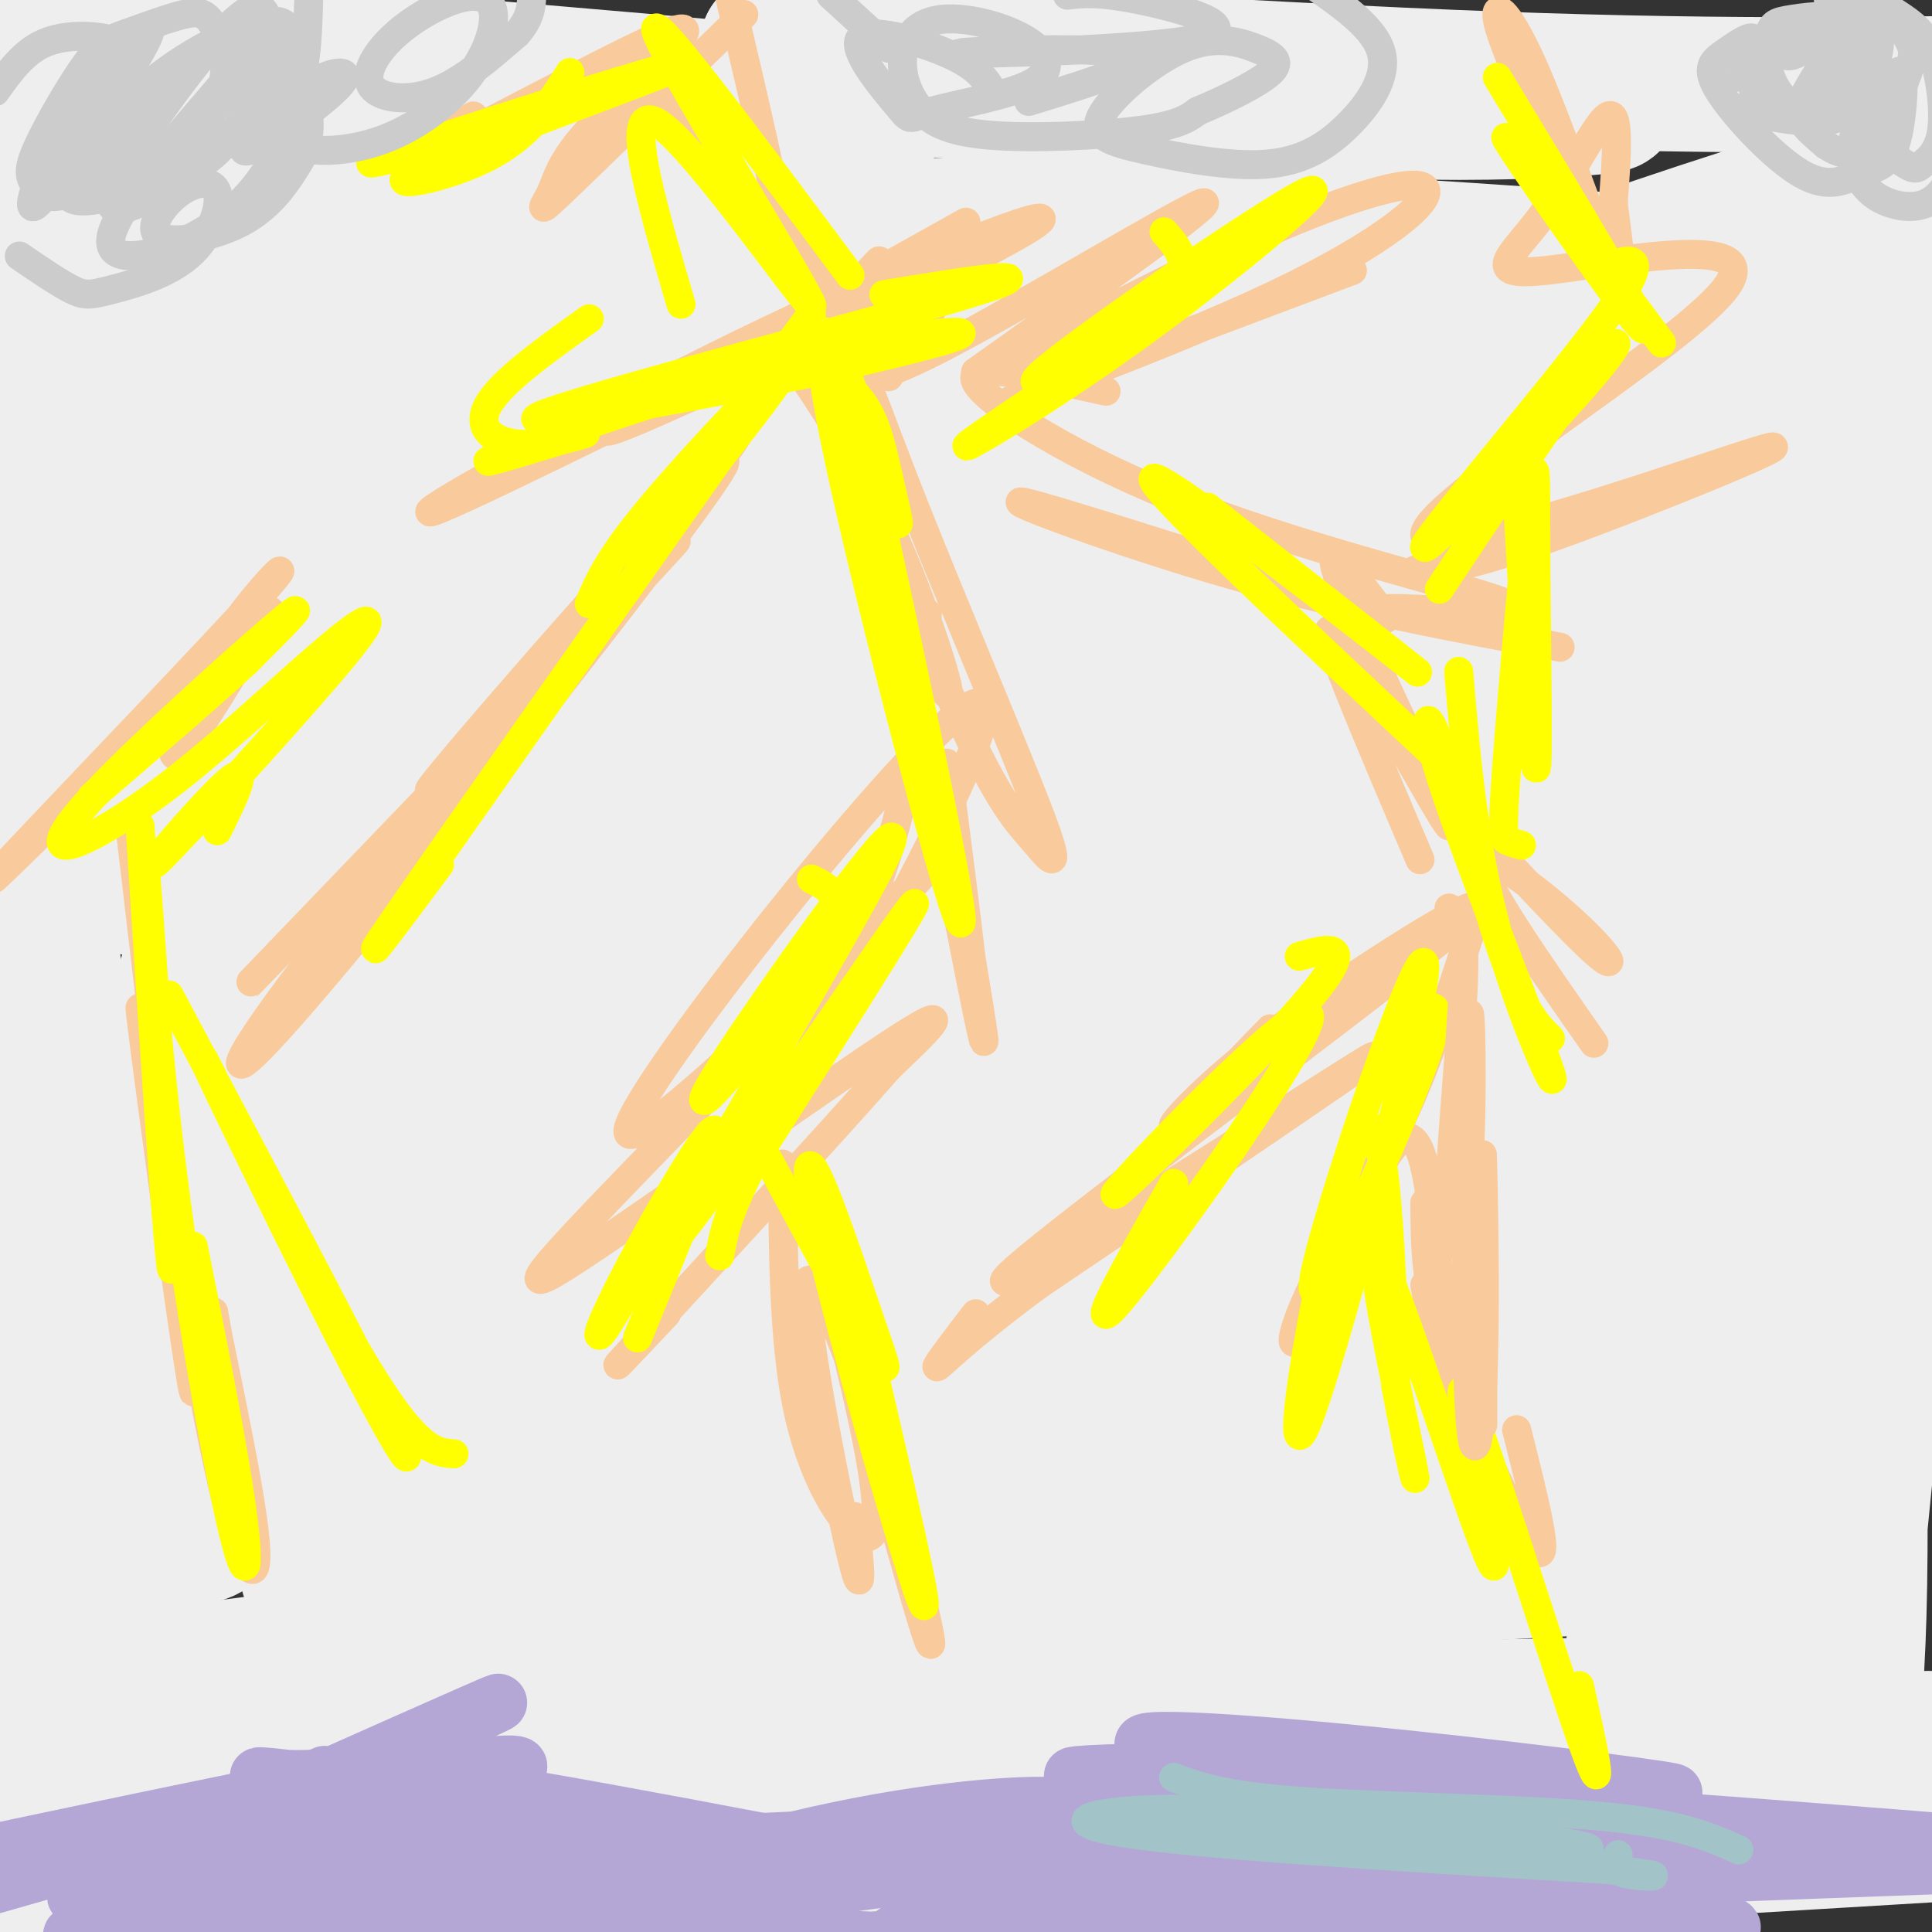 <svg viewBox='0 0 400 400' version='1.1' xmlns='http://www.w3.org/2000/svg' xmlns:xlink='http://www.w3.org/1999/xlink'><rect x="0" y="0" width="400" height="400" fill="#333333" stroke="none"/><g fill='none' stroke='#eeeeee' stroke-width='28' stroke-linecap='round' stroke-linejoin='round'><path d='M42,31c-6.311,0.933 -12.622,1.867 -15,1c-2.378,-0.867 -0.822,-3.533 -5,-7c-4.178,-3.467 -14.089,-7.733 -24,-12'/><path d='M28,8c76.000,6.267 152.000,12.533 156,14c4.000,1.467 -64.000,-1.867 -107,-5c-43.000,-3.133 -61.000,-6.067 -79,-9'/><path d='M192,13c-6.642,-0.998 -13.285,-1.997 -16,-4c-2.715,-2.003 -1.504,-5.012 14,-2c15.504,3.012 45.300,12.044 80,15c34.700,2.956 74.304,-0.166 61,-1c-13.304,-0.834 -79.515,0.619 -117,-1c-37.485,-1.619 -46.242,-6.309 -55,-11'/><path d='M159,9c17.311,-0.200 88.089,4.800 141,7c52.911,2.200 87.956,1.600 123,1'/><path d='M71,52c-14.399,-2.911 -28.798,-5.821 32,-3c60.798,2.821 196.792,11.375 234,15c37.208,3.625 -24.369,2.321 -72,0c-47.631,-2.321 -81.315,-5.661 -115,-9'/><path d='M150,55c-52.873,-2.771 -127.554,-5.198 -128,-7c-0.446,-1.802 73.344,-2.978 138,-2c64.656,0.978 120.176,4.109 161,7c40.824,2.891 66.950,5.540 59,6c-7.950,0.460 -49.975,-1.270 -92,-3'/><path d='M288,56c-53.676,-1.387 -141.866,-3.355 -137,-4c4.866,-0.645 102.789,0.033 154,2c51.211,1.967 55.711,5.222 59,8c3.289,2.778 5.368,5.079 -40,6c-45.368,0.921 -138.184,0.460 -231,0'/><path d='M93,68c-56.333,0.000 -81.667,0.000 -107,0'/><path d='M110,118c-11.743,1.635 -23.487,3.271 -33,5c-9.513,1.729 -16.796,3.552 -14,5c2.796,1.448 15.672,2.521 0,3c-15.672,0.479 -59.891,0.366 7,3c66.891,2.634 244.894,8.017 285,12c40.106,3.983 -57.684,6.567 -120,8c-62.316,1.433 -89.158,1.717 -116,2'/><path d='M119,156c-27.673,0.521 -38.857,0.822 -59,4c-20.143,3.178 -49.246,9.231 -56,13c-6.754,3.769 8.842,5.254 12,6c3.158,0.746 -6.120,0.752 17,2c23.120,1.248 78.640,3.739 133,8c54.360,4.261 107.560,10.293 134,14c26.440,3.707 26.119,5.089 32,8c5.881,2.911 17.962,7.352 22,10c4.038,2.648 0.031,3.504 1,5c0.969,1.496 6.915,3.634 -25,8c-31.915,4.366 -101.690,10.962 -151,19c-49.310,8.038 -78.155,17.519 -107,27'/><path d='M72,280c-18.780,5.215 -12.228,4.752 -8,6c4.228,1.248 6.134,4.207 -2,7c-8.134,2.793 -26.309,5.420 21,6c47.309,0.580 160.102,-0.887 215,0c54.898,0.887 51.902,4.126 55,7c3.098,2.874 12.292,5.381 17,7c4.708,1.619 4.931,2.349 -1,4c-5.931,1.651 -18.015,4.223 -14,5c4.015,0.777 24.128,-0.239 -17,2c-41.128,2.239 -143.498,7.734 -210,13c-66.502,5.266 -97.135,10.302 -111,13c-13.865,2.698 -10.961,3.056 -8,4c2.961,0.944 5.981,2.472 9,4'/><path d='M18,358c0.381,1.573 -3.166,3.504 61,2c64.166,-1.504 196.044,-6.444 258,-7c61.956,-0.556 53.991,3.271 43,7c-10.991,3.729 -25.008,7.360 -29,10c-3.992,2.640 2.041,4.288 -68,8c-70.041,3.712 -216.154,9.489 -265,11c-48.846,1.511 -0.423,-1.245 48,-4'/><path d='M66,385c52.889,-3.022 161.111,-8.578 227,-10c65.889,-1.422 89.444,1.289 113,4'/><path d='M207,257c-13.946,4.497 -27.892,8.994 9,9c36.892,0.006 124.621,-4.478 128,-3c3.379,1.478 -77.592,8.918 -136,13c-58.408,4.082 -94.254,4.805 -75,2c19.254,-2.805 93.607,-9.140 153,-13c59.393,-3.860 103.827,-5.246 97,-4c-6.827,1.246 -64.913,5.123 -123,9'/><path d='M260,270c-65.837,2.636 -168.928,4.728 -220,7c-51.072,2.272 -50.124,4.726 14,-6c64.124,-10.726 191.425,-34.630 246,-45c54.575,-10.370 36.426,-7.204 -11,-3c-47.426,4.204 -124.128,9.447 -176,12c-51.872,2.553 -78.914,2.416 -88,1c-9.086,-1.416 -0.215,-4.112 21,-9c21.215,-4.888 54.776,-11.968 91,-16c36.224,-4.032 75.112,-5.016 114,-6'/><path d='M251,205c29.478,-2.453 46.174,-5.586 7,0c-39.174,5.586 -134.218,19.890 -183,26c-48.782,6.110 -51.301,4.025 -52,1c-0.699,-3.025 0.424,-6.991 4,-10c3.576,-3.009 9.605,-5.062 22,-10c12.395,-4.938 31.154,-12.761 82,-23c50.846,-10.239 133.777,-22.893 169,-29c35.223,-6.107 22.739,-5.667 -30,0c-52.739,5.667 -145.731,16.560 -195,21c-49.269,4.440 -54.815,2.427 -58,1c-3.185,-1.427 -4.008,-2.269 4,-6c8.008,-3.731 24.848,-10.351 33,-14c8.152,-3.649 7.615,-4.328 36,-10c28.385,-5.672 85.693,-16.336 143,-27'/><path d='M233,125c32.288,-5.660 41.509,-6.309 9,-1c-32.509,5.309 -106.748,16.578 -156,22c-49.252,5.422 -73.518,4.999 -84,4c-10.482,-0.999 -7.180,-2.574 1,-7c8.180,-4.426 21.237,-11.705 32,-16c10.763,-4.295 19.232,-5.608 36,-10c16.768,-4.392 41.836,-11.865 85,-18c43.164,-6.135 104.424,-10.932 86,-7c-18.424,3.932 -116.532,16.592 -165,22c-48.468,5.408 -47.297,3.565 -44,1c3.297,-2.565 8.719,-5.853 6,-7c-2.719,-1.147 -13.578,-0.155 20,-9c33.578,-8.845 111.594,-27.527 141,-35c29.406,-7.473 10.203,-3.736 -9,0'/><path d='M191,64c-33.643,2.179 -113.250,7.625 -149,10c-35.750,2.375 -27.643,1.679 -28,0c-0.357,-1.679 -9.179,-4.339 -18,-7'/><path d='M157,58c0.104,1.940 0.207,3.881 22,6c21.793,2.119 65.275,4.418 87,5c21.725,0.582 21.692,-0.551 -13,8c-34.692,8.551 -104.044,26.788 -89,27c15.044,0.212 114.485,-17.600 160,-25c45.515,-7.400 37.103,-4.389 33,-2c-4.103,2.389 -3.898,4.157 -8,6c-4.102,1.843 -12.512,3.762 -35,8c-22.488,4.238 -59.054,10.795 -78,14c-18.946,3.205 -20.270,3.059 -9,-3c11.270,-6.059 35.135,-18.029 59,-30'/><path d='M286,72c23.659,-10.106 53.306,-20.371 74,-27c20.694,-6.629 32.435,-9.624 36,-9c3.565,0.624 -1.047,4.865 -32,19c-30.953,14.135 -88.247,38.164 -107,45c-18.753,6.836 1.036,-3.520 19,-13c17.964,-9.480 34.104,-18.084 59,-30c24.896,-11.916 58.550,-27.142 35,-12c-23.550,15.142 -104.302,60.654 -108,66c-3.698,5.346 69.658,-29.472 102,-44c32.342,-14.528 23.671,-8.764 15,-3'/><path d='M379,64c4.790,-1.875 9.265,-5.064 5,0c-4.265,5.064 -17.269,18.380 -41,35c-23.731,16.620 -58.190,36.545 -54,30c4.190,-6.545 47.027,-39.561 66,-54c18.973,-14.439 14.081,-10.301 15,-10c0.919,0.301 7.648,-3.235 10,-2c2.352,1.235 0.327,7.240 -1,11c-1.327,3.760 -1.957,5.274 -15,24c-13.043,18.726 -38.498,54.664 -41,54c-2.502,-0.664 17.948,-37.931 31,-58c13.052,-20.069 18.706,-22.942 22,-26c3.294,-3.058 4.227,-6.302 2,11c-2.227,17.302 -7.613,55.151 -13,93'/><path d='M365,172c-4.201,29.593 -8.205,57.074 -5,42c3.205,-15.074 13.619,-72.705 19,-96c5.381,-23.295 5.729,-12.256 9,-26c3.271,-13.744 9.464,-52.272 8,-10c-1.464,42.272 -10.587,165.342 -15,194c-4.413,28.658 -4.118,-37.098 -1,-83c3.118,-45.902 9.059,-71.951 15,-98'/><path d='M395,95c2.307,9.479 0.576,82.178 -3,139c-3.576,56.822 -8.997,97.769 -10,116c-1.003,18.231 2.411,13.747 3,-22c0.589,-35.747 -1.646,-102.757 -2,-109c-0.354,-6.243 1.174,48.281 1,82c-0.174,33.719 -2.050,46.634 -5,34c-2.950,-12.634 -6.975,-50.817 -11,-89'/><path d='M368,246c-2.370,-23.060 -2.795,-36.209 -4,-52c-1.205,-15.791 -3.191,-34.222 -7,-32c-3.809,2.222 -9.441,25.098 -17,64c-7.559,38.902 -17.045,93.832 -16,83c1.045,-10.832 12.620,-87.425 16,-122c3.380,-34.575 -1.434,-27.134 -3,-29c-1.566,-1.866 0.117,-13.041 -9,22c-9.117,35.041 -29.033,116.297 -36,148c-6.967,31.703 -0.983,13.851 5,-4'/><path d='M297,324c5.438,-9.850 16.534,-32.474 22,-44c5.466,-11.526 5.303,-11.954 9,-27c3.697,-15.046 11.253,-44.711 14,-59c2.747,-14.289 0.684,-13.201 -1,-14c-1.684,-0.799 -2.990,-3.485 -5,-5c-2.010,-1.515 -4.724,-1.860 -8,-1c-3.276,0.860 -7.114,2.924 -11,5c-3.886,2.076 -7.820,4.163 -24,23c-16.180,18.837 -44.604,54.424 -60,75c-15.396,20.576 -17.763,26.142 -19,31c-1.237,4.858 -1.345,9.008 0,11c1.345,1.992 4.144,1.826 6,3c1.856,1.174 2.770,3.689 12,-5c9.230,-8.689 26.777,-28.582 35,-39c8.223,-10.418 7.124,-11.362 7,-15c-0.124,-3.638 0.728,-9.971 1,-15c0.272,-5.029 -0.036,-8.755 -6,-11c-5.964,-2.245 -17.586,-3.011 -25,-4c-7.414,-0.989 -10.621,-2.202 -27,3c-16.379,5.202 -45.930,16.819 -63,24c-17.070,7.181 -21.658,9.925 -32,17c-10.342,7.075 -26.438,18.482 -38,28c-11.562,9.518 -18.589,17.148 -20,20c-1.411,2.852 2.795,0.926 7,-1'/><path d='M71,324c2.289,-0.311 4.512,-0.589 12,-7c7.488,-6.411 20.240,-18.955 27,-27c6.760,-8.045 7.528,-11.590 9,-16c1.472,-4.410 3.647,-9.685 4,-17c0.353,-7.315 -1.115,-16.672 -2,-22c-0.885,-5.328 -1.188,-6.628 -6,-8c-4.812,-1.372 -14.134,-2.815 -23,-1c-8.866,1.815 -17.274,6.887 -23,10c-5.726,3.113 -8.768,4.266 -15,14c-6.232,9.734 -15.654,28.049 -20,38c-4.346,9.951 -3.618,11.539 -2,15c1.618,3.461 4.124,8.796 6,12c1.876,3.204 3.121,4.278 7,1c3.879,-3.278 10.394,-10.909 14,-17c3.606,-6.091 4.305,-10.644 5,-18c0.695,-7.356 1.385,-17.515 1,-27c-0.385,-9.485 -1.845,-18.295 -6,-29c-4.155,-10.705 -11.003,-23.305 -15,-27c-3.997,-3.695 -5.142,1.516 -7,12c-1.858,10.484 -4.429,26.242 -7,42'/><path d='M30,252c-2.197,19.561 -4.191,47.462 -4,65c0.191,17.538 2.567,24.711 5,33c2.433,8.289 4.924,17.693 -1,-26c-5.924,-43.693 -20.264,-140.484 -27,-164c-6.736,-23.516 -5.868,26.242 -5,76'/><path d='M15,56c-0.406,-4.179 -0.812,-8.359 -2,-8c-1.188,0.359 -3.158,5.256 -5,22c-1.842,16.744 -3.557,45.333 -3,61c0.557,15.667 3.387,18.411 3,-16c-0.387,-34.411 -3.990,-105.976 0,-98c3.990,7.976 15.574,95.494 19,111c3.426,15.506 -1.307,-40.998 -2,-69c-0.693,-28.002 2.653,-27.501 6,-27'/><path d='M31,32c1.258,-7.810 1.404,-13.835 4,4c2.596,17.835 7.641,59.530 11,62c3.359,2.470 5.034,-34.287 8,-55c2.966,-20.713 7.225,-25.383 8,-24c0.775,1.383 -1.935,8.821 -5,13c-3.065,4.179 -6.484,5.101 -7,4c-0.516,-1.101 1.873,-4.223 5,-6c3.127,-1.777 6.993,-2.208 14,0c7.007,2.208 17.156,7.056 26,13c8.844,5.944 16.384,12.984 23,21c6.616,8.016 12.308,17.008 18,26'/><path d='M136,90c3.446,6.843 3.062,10.949 4,13c0.938,2.051 3.197,2.047 -3,5c-6.197,2.953 -20.851,8.863 -30,13c-9.149,4.137 -12.792,6.501 15,1c27.792,-5.501 87.021,-18.866 86,-17c-1.021,1.866 -62.292,18.962 -71,26c-8.708,7.038 35.146,4.019 79,1'/><path d='M216,132c29.665,1.019 64.328,3.066 80,4c15.672,0.934 12.353,0.757 12,3c-0.353,2.243 2.260,6.908 7,9c4.740,2.092 11.606,1.612 -17,9c-28.606,7.388 -92.684,22.645 -85,25c7.684,2.355 87.132,-8.194 119,-12c31.868,-3.806 16.157,-0.871 -6,5c-22.157,5.871 -50.759,14.677 -69,22c-18.241,7.323 -26.120,13.161 -34,19'/><path d='M223,216c-6.342,3.633 -5.197,3.215 -3,4c2.197,0.785 5.447,2.773 4,4c-1.447,1.227 -7.591,1.692 12,3c19.591,1.308 64.918,3.460 92,6c27.082,2.540 35.921,5.467 41,7c5.079,1.533 6.399,1.670 7,5c0.601,3.330 0.484,9.852 2,12c1.516,2.148 4.667,-0.079 -7,8c-11.667,8.079 -38.151,26.465 -49,34c-10.849,7.535 -6.062,4.218 -1,-5c5.062,-9.218 10.401,-24.337 15,-35c4.599,-10.663 8.460,-16.868 13,-23c4.540,-6.132 9.761,-12.189 12,-10c2.239,2.189 1.497,12.626 -2,28c-3.497,15.374 -9.748,35.687 -16,56'/><path d='M343,310c-3.519,15.625 -4.315,26.688 -5,33c-0.685,6.312 -1.259,7.874 5,0c6.259,-7.874 19.353,-25.184 25,-32c5.647,-6.816 3.849,-3.137 6,-3c2.151,0.137 8.251,-3.268 0,5c-8.251,8.268 -30.852,28.210 -41,38c-10.148,9.790 -7.844,9.428 -5,11c2.844,1.572 6.227,5.077 23,4c16.773,-1.077 46.935,-6.736 49,-6c2.065,0.736 -23.968,7.868 -50,15'/><path d='M350,375c-38.356,5.622 -109.244,12.178 -104,13c5.244,0.822 86.622,-4.089 168,-9'/><path d='M25,284c1.349,-13.652 2.699,-27.305 2,-8c-0.699,19.305 -3.445,71.566 -6,57c-2.555,-14.566 -4.919,-95.960 -7,-92c-2.081,3.960 -3.880,93.274 -5,120c-1.120,26.726 -1.560,-9.137 -2,-45'/><path d='M7,316c-1.667,-18.333 -4.833,-41.667 -8,-65'/><path d='M136,310c-16.883,5.125 -33.765,10.250 -20,9c13.765,-1.250 58.178,-8.874 74,-11c15.822,-2.126 3.055,1.245 -1,3c-4.055,1.755 0.604,1.893 -22,3c-22.604,1.107 -72.470,3.183 -70,2c2.470,-1.183 57.277,-5.624 95,-7c37.723,-1.376 58.361,0.312 79,2'/><path d='M271,311c22.173,0.428 38.107,0.498 3,1c-35.107,0.502 -121.254,1.437 -133,0c-11.746,-1.437 50.909,-5.247 87,-9c36.091,-3.753 45.618,-7.450 58,-11c12.382,-3.550 27.618,-6.951 28,-10c0.382,-3.049 -14.089,-5.744 -36,-4c-21.911,1.744 -51.260,7.927 -51,8c0.260,0.073 30.130,-5.963 60,-12'/><path d='M287,274c17.378,-1.922 30.825,-0.727 31,1c0.175,1.727 -12.920,3.986 -37,5c-24.080,1.014 -59.143,0.783 -98,-3c-38.857,-3.783 -81.508,-11.117 -107,-17c-25.492,-5.883 -33.825,-10.315 -24,-15c9.825,-4.685 37.807,-9.624 48,-7c10.193,2.624 2.596,12.812 -5,23'/><path d='M95,261c0.276,8.075 3.466,16.764 6,22c2.534,5.236 4.411,7.021 10,12c5.589,4.979 14.891,13.152 22,18c7.109,4.848 12.025,6.373 20,10c7.975,3.627 19.008,9.358 41,13c21.992,3.642 54.943,5.195 68,7c13.057,1.805 6.222,3.862 -13,7c-19.222,3.138 -50.830,7.357 -63,9c-12.170,1.643 -4.901,0.708 -3,2c1.901,1.292 -1.565,4.809 7,8c8.565,3.191 29.161,6.054 49,7c19.839,0.946 38.919,-0.027 58,-1'/><path d='M297,375c5.131,1.226 -11.042,4.792 -55,5c-43.958,0.208 -115.702,-2.940 -105,-1c10.702,1.940 103.851,8.970 197,16'/></g>
<g fill='none' stroke='#b4a7d6' stroke-width='12' stroke-linecap='round' stroke-linejoin='round'><path d='M24,398c-0.778,-5.178 -1.556,-10.356 -1,-13c0.556,-2.644 2.444,-2.756 -3,-1c-5.444,1.756 -18.222,5.378 -31,9'/><path d='M39,381c17.899,-8.565 35.798,-17.131 25,-12c-10.798,5.131 -50.292,23.958 -43,21c7.292,-2.958 61.369,-27.702 77,-35c15.631,-7.298 -7.185,2.851 -30,13'/><path d='M68,368c-11.241,1.312 -24.342,-1.907 -3,1c21.342,2.907 77.128,11.939 97,16c19.872,4.061 3.832,3.150 -22,-2c-25.832,-5.150 -61.455,-14.540 -47,-13c14.455,1.540 78.987,14.012 104,19c25.013,4.988 10.506,2.494 -4,0'/><path d='M193,389c-12.400,0.044 -41.400,0.156 -35,-3c6.400,-3.156 48.200,-9.578 90,-16'/><path d='M248,370c20.447,-2.919 26.563,-2.215 13,-2c-13.563,0.215 -46.805,-0.057 -32,7c14.805,7.057 77.659,21.445 94,24c16.341,2.555 -13.829,-6.722 -44,-16'/><path d='M279,383c19.179,-1.417 89.125,3.042 96,2c6.875,-1.042 -49.321,-7.583 -54,-9c-4.679,-1.417 42.161,2.292 89,6'/><path d='M272,389c-6.167,0.833 -12.333,1.667 -16,1c-3.667,-0.667 -4.833,-2.833 -6,-5'/><path d='M224,387c28.676,2.949 57.351,5.897 40,5c-17.351,-0.897 -80.729,-5.641 -77,-7c3.729,-1.359 74.567,0.667 108,2c33.433,1.333 29.463,1.974 35,4c5.537,2.026 20.582,5.436 26,7c5.418,1.564 1.209,1.282 -3,1'/><path d='M353,399c-25.476,0.214 -87.667,0.250 -111,-1c-23.333,-1.250 -7.810,-3.786 26,-6c33.810,-2.214 85.905,-4.107 138,-6'/><path d='M273,377c1.206,-5.229 2.413,-10.458 19,-9c16.587,1.458 48.555,9.603 36,9c-12.555,-0.603 -69.633,-9.956 -86,-14c-16.367,-4.044 7.978,-2.781 37,0c29.022,2.781 62.721,7.080 67,8c4.279,0.920 -20.860,-1.540 -46,-4'/><path d='M300,367c-21.190,-0.689 -51.164,-0.413 -66,0c-14.836,0.413 -14.535,0.961 -6,1c8.535,0.039 25.304,-0.432 39,0c13.696,0.432 24.321,1.765 8,4c-16.321,2.235 -59.586,5.371 -60,6c-0.414,0.629 42.025,-1.249 58,-2c15.975,-0.751 5.488,-0.376 -5,0'/><path d='M268,376c-30.989,4.813 -105.960,16.845 -129,18c-23.040,1.155 5.852,-8.565 30,-14c24.148,-5.435 43.553,-6.583 50,-6c6.447,0.583 -0.062,2.896 -24,5c-23.938,2.104 -65.303,3.997 -91,3c-25.697,-0.997 -35.726,-4.884 -40,-7c-4.274,-2.116 -2.793,-2.462 -1,-3c1.793,-0.538 3.896,-1.269 6,-2'/><path d='M69,370c14.380,-2.367 47.329,-7.284 36,-3c-11.329,4.284 -66.935,17.769 -68,17c-1.065,-0.769 52.410,-15.791 54,-18c1.590,-2.209 -48.705,8.396 -99,19'/><path d='M75,401c-25.500,0.167 -51.000,0.333 -58,0c-7.000,-0.333 4.500,-1.167 16,-2'/><path d='M35,389c30.399,-2.054 60.798,-4.107 46,-3c-14.798,1.107 -74.792,5.375 -64,7c10.792,1.625 92.369,0.607 118,0c25.631,-0.607 -4.685,-0.804 -35,-1'/><path d='M100,392c-21.083,0.703 -56.290,2.962 -35,5c21.290,2.038 99.078,3.856 120,5c20.922,1.144 -15.022,1.612 -17,1c-1.978,-0.612 30.011,-2.306 62,-4'/><path d='M230,399c-1.156,0.133 -35.044,2.467 -43,2c-7.956,-0.467 10.022,-3.733 28,-7'/></g>
<g fill='none' stroke='#f9cb9c' stroke-width='6' stroke-linecap='round' stroke-linejoin='round'><path d='M200,46c-41.359,23.057 -82.718,46.115 -73,43c9.718,-3.115 70.512,-32.402 85,-41c14.488,-8.598 -17.330,3.493 -52,20c-34.670,16.507 -72.191,37.431 -71,38c1.191,0.569 41.096,-19.215 81,-39'/><path d='M170,67c11.167,-5.833 -1.417,-0.917 -14,4'/><path d='M155,81c1.297,2.392 2.594,4.784 -16,27c-18.594,22.216 -57.079,64.257 -49,54c8.079,-10.257 62.723,-72.812 60,-66c-2.723,6.812 -62.812,82.991 -87,111c-24.188,28.009 -12.474,7.849 13,-23c25.474,-30.849 64.707,-72.385 64,-72c-0.707,0.385 -41.353,42.693 -82,85'/><path d='M58,197c-13.000,13.500 -4.500,4.750 4,-4'/><path d='M160,69c8.670,12.368 17.341,24.735 25,42c7.659,17.265 14.308,39.426 10,31c-4.308,-8.426 -19.573,-47.440 -20,-49c-0.427,-1.560 13.984,34.336 23,54c9.016,19.664 12.637,23.098 16,27c3.363,3.902 6.467,8.272 1,-6c-5.467,-14.272 -19.507,-47.186 -28,-69c-8.493,-21.814 -11.440,-32.527 -7,-7c4.440,25.527 16.269,87.293 21,111c4.731,23.707 2.366,9.353 0,-5'/><path d='M201,198c-0.833,-7.500 -2.917,-23.750 -5,-40'/><path d='M192,127c-1.186,16.408 -2.371,32.817 -10,55c-7.629,22.183 -21.700,50.142 -12,34c9.700,-16.142 43.173,-76.384 31,-70c-12.173,6.384 -69.991,79.393 -71,88c-1.009,8.607 54.790,-47.188 61,-53c6.210,-5.812 -37.171,38.360 -60,62c-22.829,23.640 -25.108,26.749 -9,16c16.108,-10.749 50.602,-35.357 64,-44c13.398,-8.643 5.699,-1.322 -2,6'/><path d='M184,221c-11.867,13.600 -40.533,44.600 -51,56c-10.467,11.400 -2.733,3.200 5,-5'/><path d='M162,241c0.118,18.179 0.236,36.359 3,50c2.764,13.641 8.175,22.744 12,26c3.825,3.256 6.063,0.666 3,-16c-3.063,-16.666 -11.429,-47.408 -9,-38c2.429,9.408 15.651,58.966 20,73c4.349,14.034 -0.174,-7.455 -7,-30c-6.826,-22.545 -15.953,-46.147 -17,-40c-1.047,6.147 5.987,42.042 9,55c3.013,12.958 2.007,2.979 1,-7'/><path d='M184,78c3.815,-5.782 7.631,-11.563 9,-14c1.369,-2.437 0.292,-1.529 -3,1c-3.292,2.529 -8.800,6.678 -11,10c-2.200,3.322 -1.092,5.818 16,-3c17.092,-8.818 50.169,-28.948 54,-30c3.831,-1.052 -21.585,16.974 -47,35'/><path d='M202,77c2.385,0.494 31.849,-15.771 54,-26c22.151,-10.229 36.989,-14.422 39,-12c2.011,2.422 -8.805,11.460 -31,22c-22.195,10.540 -55.770,22.583 -55,22c0.770,-0.583 35.885,-13.791 71,-27'/><path d='M229,81c-14.505,-3.187 -29.011,-6.375 -27,-2c2.011,4.375 20.537,16.312 46,26c25.463,9.688 57.863,17.128 64,20c6.137,2.872 -13.988,1.176 -22,1c-8.012,-0.176 -3.910,1.169 -20,-4c-16.090,-5.169 -52.370,-16.853 -58,-18c-5.630,-1.147 19.392,8.244 43,15c23.608,6.756 45.804,10.878 68,15'/><path d='M182,54c-2.412,2.467 -4.825,4.934 -4,8c0.825,3.066 4.887,6.730 -3,-1c-7.887,-7.730 -27.722,-26.856 -35,-36c-7.278,-9.144 -1.998,-8.308 5,2c6.998,10.308 15.714,30.088 17,27c1.286,-3.088 -4.857,-29.044 -11,-55'/><path d='M154,3c-15.238,14.883 -30.477,29.766 -37,36c-6.523,6.234 -4.332,3.818 -3,1c1.332,-2.818 1.804,-6.037 7,-12c5.196,-5.963 15.114,-14.671 19,-19c3.886,-4.329 1.738,-4.281 -11,2c-12.738,6.281 -36.068,18.795 -43,22c-6.932,3.205 2.534,-2.897 12,-9'/><path d='M263,213c-9.562,9.880 -19.123,19.760 -20,20c-0.877,0.240 6.931,-9.159 26,-23c19.069,-13.841 49.400,-32.122 30,-16c-19.400,16.122 -88.531,66.648 -91,71c-2.469,4.352 61.723,-37.471 74,-45c12.277,-7.529 -27.362,19.235 -67,46'/><path d='M215,266c-15.444,11.422 -20.556,16.978 -21,17c-0.444,0.022 3.778,-5.489 8,-11'/><path d='M294,178c-11.030,-25.881 -22.060,-51.762 -18,-47c4.060,4.762 23.208,40.167 24,40c0.792,-0.167 -16.774,-35.905 -22,-49c-5.226,-13.095 1.887,-3.548 9,6'/><path d='M293,118c4.681,0.035 9.362,0.069 29,-7c19.638,-7.069 54.233,-21.243 43,-18c-11.233,3.243 -68.294,23.903 -70,18c-1.706,-5.903 51.943,-38.369 62,-51c10.057,-12.631 -23.480,-5.427 -37,-4c-13.520,1.427 -7.025,-2.924 -1,-11c6.025,-8.076 11.578,-19.879 14,-21c2.422,-1.121 1.711,8.439 1,18'/><path d='M334,42c0.965,8.185 2.877,19.648 0,14c-2.877,-5.648 -10.544,-28.405 -16,-41c-5.456,-12.595 -8.702,-15.027 -8,-11c0.702,4.027 5.351,14.514 10,25'/><path d='M294,159c14.286,15.482 28.571,30.964 35,37c6.429,6.036 5.000,2.625 -2,-4c-7.000,-6.625 -19.571,-16.464 -20,-13c-0.429,3.464 11.286,20.232 23,37'/><path d='M306,188c-4.750,15.015 -9.500,30.030 -16,44c-6.500,13.970 -14.749,26.897 -19,36c-4.251,9.103 -4.504,14.384 0,5c4.504,-9.384 13.764,-33.433 19,-37c5.236,-3.567 6.448,13.347 8,30c1.552,16.653 3.443,33.044 3,33c-0.443,-0.044 -3.222,-16.522 -6,-33'/><path d='M295,249c0.022,9.044 0.044,18.089 5,33c4.956,14.911 14.844,35.689 18,39c3.156,3.311 -0.422,-10.844 -4,-25'/><path d='M47,141c5.519,-9.168 11.038,-18.335 8,-13c-3.038,5.335 -14.635,25.173 -18,28c-3.365,2.827 1.500,-11.356 9,-23c7.500,-11.644 17.635,-20.750 8,-10c-9.635,10.750 -39.038,41.357 -50,53c-10.962,11.643 -3.481,4.321 4,-3'/><path d='M27,172c7.072,60.214 14.144,120.427 13,116c-1.144,-4.427 -10.502,-73.496 -11,-79c-0.498,-5.504 7.866,52.557 14,84c6.134,31.443 10.038,36.270 10,29c-0.038,-7.270 -4.019,-26.635 -8,-46'/><path d='M45,276c-1.333,-7.667 -0.667,-3.833 0,0'/></g>
<g fill='none' stroke='#ffff00' stroke-width='6' stroke-linecap='round' stroke-linejoin='round'><path d='M141,63c-6.387,-21.786 -12.774,-43.571 -4,-37c8.774,6.571 32.708,41.500 31,37c-1.708,-4.500 -29.060,-48.429 -32,-56c-2.940,-7.571 18.530,21.214 40,50'/><path d='M168,65c-17.011,23.225 -34.022,46.450 -36,50c-1.978,3.550 11.078,-12.574 20,-24c8.922,-11.426 13.710,-18.153 9,-14c-4.710,4.153 -18.917,19.187 -27,29c-8.083,9.813 -10.041,14.407 -12,19'/><path d='M151,92c-29.500,41.750 -59.000,83.500 -69,98c-10.000,14.500 -0.500,1.750 9,-11'/><path d='M168,74c4.198,3.013 8.396,6.025 11,10c2.604,3.975 3.613,8.912 5,15c1.387,6.088 3.153,13.326 1,7c-2.153,-6.326 -8.226,-26.217 -12,-34c-3.774,-7.783 -5.249,-3.457 2,29c7.249,32.457 23.221,93.046 24,90c0.779,-3.046 -13.635,-69.727 -19,-94c-5.365,-24.273 -1.683,-6.136 2,12'/><path d='M168,182c3.846,1.897 7.692,3.795 3,13c-4.692,9.205 -17.924,25.719 -23,31c-5.076,5.281 -1.998,-0.671 10,-18c11.998,-17.329 32.917,-46.037 25,-30c-7.917,16.037 -44.670,76.818 -44,79c0.670,2.182 38.763,-54.234 48,-67c9.237,-12.766 -10.381,18.117 -30,49'/><path d='M157,239c-6.333,11.667 -7.167,16.333 -8,21'/><path d='M159,240c9.099,16.767 18.198,33.533 22,40c3.802,6.467 2.306,2.633 -1,-7c-3.306,-9.633 -8.422,-25.067 -11,-30c-2.578,-4.933 -2.617,0.633 3,23c5.617,22.367 16.891,61.533 19,66c2.109,4.467 -4.945,-25.767 -12,-56'/><path d='M269,198c6.370,-1.810 12.740,-3.620 1,10c-11.740,13.620 -41.590,42.671 -39,39c2.590,-3.671 37.620,-40.065 40,-37c2.380,3.065 -27.892,45.590 -38,58c-10.108,12.410 -0.054,-5.295 10,-23'/><path d='M250,105c25.044,19.667 50.089,39.333 42,33c-8.089,-6.333 -49.311,-38.667 -53,-39c-3.689,-0.333 30.156,31.333 64,63'/><path d='M241,48c3.562,4.006 7.125,8.012 -2,16c-9.125,7.988 -30.937,19.958 -23,13c7.937,-6.958 45.622,-32.844 54,-37c8.378,-4.156 -12.552,13.420 -31,27c-18.448,13.580 -34.414,23.166 -38,25c-3.586,1.834 5.207,-4.083 14,-10'/><path d='M310,16c16.489,27.222 32.978,54.444 30,52c-2.978,-2.444 -25.422,-34.556 -28,-39c-2.578,-4.444 14.711,18.778 32,42'/><path d='M331,56c6.053,-2.498 12.105,-4.995 2,9c-10.105,13.995 -36.368,44.483 -38,48c-1.632,3.517 21.368,-19.938 32,-32c10.632,-12.062 8.895,-12.732 2,-4c-6.895,8.732 -18.947,26.866 -31,45'/><path d='M314,101c1.700,28.250 3.399,56.501 4,58c0.601,1.499 0.103,-23.753 0,-41c-0.103,-17.247 0.189,-26.489 -1,-16c-1.189,10.489 -3.859,40.709 -5,56c-1.141,15.291 -0.755,15.655 0,16c0.755,0.345 1.877,0.673 3,1'/><path d='M302,139c1.538,18.021 3.076,36.043 8,54c4.924,17.957 13.234,35.850 11,29c-2.234,-6.850 -15.011,-38.444 -21,-56c-5.989,-17.556 -5.189,-21.073 -2,-12c3.189,9.073 8.768,30.735 13,43c4.232,12.265 7.116,15.132 10,18'/><path d='M292,211c4.258,-3.122 8.515,-6.244 2,11c-6.515,17.244 -23.804,54.856 -22,43c1.804,-11.856 22.700,-73.178 23,-65c0.300,8.178 -19.996,85.856 -25,96c-5.004,10.144 5.285,-47.244 11,-60c5.715,-12.756 6.858,19.122 8,51'/><path d='M289,287c2.709,14.753 5.481,26.135 3,14c-2.481,-12.135 -10.214,-47.788 -6,-40c4.214,7.788 20.377,59.015 23,63c2.623,3.985 -8.294,-39.273 -6,-36c2.294,3.273 17.798,53.078 24,71c6.202,17.922 3.101,3.961 0,-10'/><path d='M45,172c3.565,-7.257 7.129,-14.515 2,-10c-5.129,4.515 -18.952,20.801 -14,16c4.952,-4.801 28.678,-30.690 38,-42c9.322,-11.310 4.240,-8.041 -4,-1c-8.240,7.041 -19.639,17.853 -30,26c-10.361,8.147 -19.684,13.627 -23,14c-3.316,0.373 -0.623,-4.361 10,-15c10.623,-10.639 29.178,-27.183 35,-32c5.822,-4.817 -1.089,2.091 -8,9'/><path d='M51,137c-6.667,6.167 -19.333,17.083 -32,28'/><path d='M29,171c1.834,28.644 3.667,57.288 5,75c1.333,17.712 2.165,24.491 1,5c-1.165,-19.491 -4.326,-65.253 -5,-72c-0.674,-6.747 1.139,25.521 5,58c3.861,32.479 9.770,65.167 13,79c3.230,13.833 3.780,8.809 2,-4c-1.780,-12.809 -5.890,-33.405 -10,-54'/><path d='M35,206c18.649,35.118 37.298,70.236 45,86c7.702,15.764 4.456,12.174 -7,-10c-11.456,-22.174 -31.123,-62.931 -31,-63c0.123,-0.069 20.035,40.552 32,61c11.965,20.448 15.982,20.724 20,21'/><path d='M148,234c-9.119,17.030 -18.238,34.060 -22,40c-3.762,5.940 -2.167,0.792 4,-11c6.167,-11.792 16.905,-30.226 18,-29c1.095,1.226 -7.452,22.113 -16,43'/><path d='M122,66c-9.201,6.564 -18.402,13.128 -21,18c-2.598,4.872 1.408,8.052 8,8c6.592,-0.052 15.772,-3.337 11,-2c-4.772,1.337 -23.496,7.297 -18,5c5.496,-2.297 35.210,-12.849 58,-19c22.790,-6.151 38.654,-7.900 39,-7c0.346,0.900 -14.827,4.450 -30,8'/><path d='M169,77c-22.976,4.762 -65.417,12.667 -57,9c8.417,-3.667 67.690,-18.905 88,-25c20.310,-6.095 1.655,-3.048 -17,0'/><path d='M118,15c-4.228,6.697 -8.456,13.394 -18,18c-9.544,4.606 -24.404,7.121 -11,1c13.404,-6.121 55.070,-20.879 53,-21c-2.070,-0.121 -47.877,14.394 -61,19c-13.123,4.606 6.439,-0.697 26,-6'/></g>
<g fill='none' stroke='#f9cb9c' stroke-width='6' stroke-linecap='round' stroke-linejoin='round'><path d='M300,188c1.727,0.926 3.455,1.853 3,15c-0.455,13.147 -3.091,38.515 -3,49c0.091,10.485 2.910,6.089 4,-9c1.090,-15.089 0.449,-40.869 0,-31c-0.449,9.869 -0.708,55.388 0,75c0.708,19.612 2.383,13.319 3,-1c0.617,-14.319 0.176,-36.662 0,-44c-0.176,-7.338 -0.088,0.331 0,8'/><path d='M307,250c0.000,8.833 0.000,26.917 0,45'/></g>
<g fill='none' stroke='#cccccc' stroke-width='6' stroke-linecap='round' stroke-linejoin='round'><path d='M4,53c4.167,2.847 8.334,5.693 11,7c2.666,1.307 3.831,1.074 8,0c4.169,-1.074 11.343,-2.991 16,-7c4.657,-4.009 6.798,-10.111 6,-13c-0.798,-2.889 -4.534,-2.564 -8,0c-3.466,2.564 -6.662,7.366 -4,9c2.662,1.634 11.183,0.098 17,-3c5.817,-3.098 8.932,-7.758 11,-11c2.068,-3.242 3.090,-5.067 3,-10c-0.090,-4.933 -1.292,-12.976 -3,-17c-1.708,-4.024 -3.923,-4.031 -6,-3c-2.077,1.031 -4.015,3.099 -5,5c-0.985,1.901 -1.017,3.633 0,5c1.017,1.367 3.081,2.368 5,3c1.919,0.632 3.691,0.895 5,0c1.309,-0.895 2.154,-2.947 3,-5'/><path d='M63,13c0.667,-3.500 0.833,-9.750 1,-16'/><path d='M360,16c1.801,-3.616 3.603,-7.231 3,-8c-0.603,-0.769 -3.609,1.309 -6,3c-2.391,1.691 -4.166,2.995 -1,8c3.166,5.005 11.275,13.711 17,17c5.725,3.289 9.067,1.162 12,0c2.933,-1.162 5.456,-1.359 7,-5c1.544,-3.641 2.109,-10.725 2,-14c-0.109,-3.275 -0.891,-2.741 -3,0c-2.109,2.741 -5.546,7.690 -7,11c-1.454,3.310 -0.926,4.980 0,7c0.926,2.020 2.249,4.390 5,6c2.751,1.610 6.929,2.460 10,1c3.071,-1.460 5.036,-5.230 7,-9'/><path d='M376,21c3.330,-3.335 6.659,-6.670 6,-9c-0.659,-2.330 -5.307,-3.654 -9,-4c-3.693,-0.346 -6.430,0.288 -7,3c-0.570,2.712 1.028,7.504 4,10c2.972,2.496 7.317,2.697 10,2c2.683,-0.697 3.702,-2.292 5,-6c1.298,-3.708 2.874,-9.527 0,-12c-2.874,-2.473 -10.200,-1.598 -14,-1c-3.800,0.598 -4.076,0.920 -5,4c-0.924,3.080 -2.498,8.919 -3,12c-0.502,3.081 0.067,3.405 3,4c2.933,0.595 8.229,1.460 12,1c3.771,-0.460 6.016,-2.245 8,-6c1.984,-3.755 3.709,-9.478 3,-12c-0.709,-2.522 -3.850,-1.841 -7,1c-3.150,2.841 -6.310,7.842 -8,11c-1.690,3.158 -1.912,4.474 -1,6c0.912,1.526 2.956,3.263 5,5'/><path d='M378,30c2.343,1.603 5.701,3.111 9,0c3.299,-3.111 6.540,-10.839 8,-15c1.460,-4.161 1.140,-4.753 0,-7c-1.140,-2.247 -3.101,-6.147 -6,-5c-2.899,1.147 -6.737,7.343 -9,11c-2.263,3.657 -2.952,4.776 0,8c2.952,3.224 9.546,8.552 13,11c3.454,2.448 3.767,2.015 5,1c1.233,-1.015 3.386,-2.611 4,-7c0.614,-4.389 -0.311,-11.572 -2,-16c-1.689,-4.428 -4.143,-6.101 -7,-8c-2.857,-1.899 -6.116,-4.025 -11,-2c-4.884,2.025 -11.392,8.199 -12,10c-0.608,1.801 4.683,-0.771 7,-4c2.317,-3.229 1.658,-7.114 1,-11'/><path d='M15,20c-5.622,13.136 -11.244,26.272 -7,22c4.244,-4.272 18.356,-25.951 22,-33c3.644,-7.049 -3.178,0.531 -10,9c-6.822,8.469 -13.643,17.827 -11,21c2.643,3.173 14.752,0.162 24,-6c9.248,-6.162 15.636,-15.473 19,-21c3.364,-5.527 3.705,-7.268 3,-9c-0.705,-1.732 -2.457,-3.454 -10,5c-7.543,8.454 -20.877,27.084 -22,33c-1.123,5.916 9.965,-0.881 16,-5c6.035,-4.119 7.018,-5.559 8,-7'/><path d='M47,29c4.126,-4.982 10.441,-13.937 11,-17c0.559,-3.063 -4.636,-0.234 -7,1c-2.364,1.234 -1.895,0.871 -8,8c-6.105,7.129 -18.782,21.748 -20,28c-1.218,6.252 9.023,4.138 17,0c7.977,-4.138 13.691,-10.299 17,-17c3.309,-6.701 4.213,-13.941 5,-18c0.787,-4.059 1.457,-4.936 0,-6c-1.457,-1.064 -5.042,-2.315 -9,-2c-3.958,0.315 -8.288,2.195 -13,5c-4.712,2.805 -9.806,6.536 -15,12c-5.194,5.464 -10.489,12.662 -11,16c-0.511,3.338 3.762,2.814 8,2c4.238,-0.814 8.439,-1.920 13,-6c4.561,-4.080 9.480,-11.135 11,-17c1.520,-5.865 -0.360,-10.541 -2,-13c-1.640,-2.459 -3.040,-2.703 -6,-2c-2.960,0.703 -7.480,2.351 -12,4'/><path d='M26,7c-3.093,1.056 -4.826,1.697 -8,6c-3.174,4.303 -7.788,12.269 -10,17c-2.212,4.731 -2.023,6.228 -1,8c1.023,1.772 2.878,3.820 7,2c4.122,-1.820 10.511,-7.507 13,-13c2.489,-5.493 1.080,-10.792 0,-14c-1.080,-3.208 -1.829,-4.325 -5,-5c-3.171,-0.675 -8.763,-0.907 -13,1c-4.237,1.907 -7.118,5.954 -10,10'/><path d='M55,23c-3.357,4.760 -6.713,9.521 -3,8c3.713,-1.521 14.496,-9.323 18,-13c3.504,-3.677 -0.272,-3.227 -3,-2c-2.728,1.227 -4.407,3.233 -6,6c-1.593,2.767 -3.101,6.295 0,8c3.101,1.705 10.810,1.588 18,-1c7.190,-2.588 13.861,-7.647 18,-13c4.139,-5.353 5.747,-10.998 5,-14c-0.747,-3.002 -3.849,-3.360 -8,-2c-4.151,1.360 -9.350,4.437 -13,8c-3.650,3.563 -5.752,7.613 -4,10c1.752,2.387 7.358,3.111 13,1c5.642,-2.111 11.321,-7.055 17,-12'/><path d='M107,7c3.333,-3.667 3.167,-6.833 3,-10'/><path d='M205,18c-1.535,-2.211 -3.070,-4.421 -9,-7c-5.930,-2.579 -16.256,-5.525 -18,-3c-1.744,2.525 5.092,10.521 8,14c2.908,3.479 1.887,2.441 7,1c5.113,-1.441 16.358,-3.287 21,-6c4.642,-2.713 2.680,-6.295 -2,-9c-4.680,-2.705 -12.077,-4.533 -17,-4c-4.923,0.533 -7.372,3.427 -8,7c-0.628,3.573 0.564,7.824 3,11c2.436,3.176 6.118,5.278 15,6c8.882,0.722 22.966,0.063 31,-1c8.034,-1.063 10.017,-2.532 12,-4'/><path d='M248,23c5.270,-2.182 12.445,-5.635 15,-8c2.555,-2.365 0.490,-3.640 -3,-5c-3.490,-1.360 -8.406,-2.803 -15,0c-6.594,2.803 -14.866,9.852 -17,14c-2.134,4.148 1.870,5.396 9,7c7.130,1.604 17.385,3.564 25,3c7.615,-0.564 12.589,-3.652 17,-8c4.411,-4.348 8.260,-9.957 7,-15c-1.260,-5.043 -7.630,-9.522 -14,-14'/><path d='M184,10c0.000,0.000 -12.000,-11.000 -12,-11'/><path d='M213,21c13.860,-4.255 27.719,-8.510 20,-10c-7.719,-1.490 -37.018,-0.214 -34,0c3.018,0.214 38.351,-0.635 49,-3c10.649,-2.365 -3.386,-6.247 -12,-8c-8.614,-1.753 -11.807,-1.376 -15,-1'/></g>
<g fill='none' stroke='#a2c4c9' stroke-width='6' stroke-linecap='round' stroke-linejoin='round'><path d='M243,368c5.267,1.933 10.533,3.867 27,5c16.467,1.133 44.133,1.467 61,3c16.867,1.533 22.933,4.267 29,7'/><path d='M257,380c-19.804,-2.209 -39.608,-4.418 -19,-3c20.608,1.418 81.627,6.463 90,6c8.373,-0.463 -35.900,-6.432 -66,-8c-30.100,-1.568 -46.029,1.266 -32,4c14.029,2.734 58.014,5.367 102,8'/><path d='M332,387c17.067,1.644 8.733,1.756 5,1c-3.733,-0.756 -2.867,-2.378 -2,-4'/></g>
</svg>